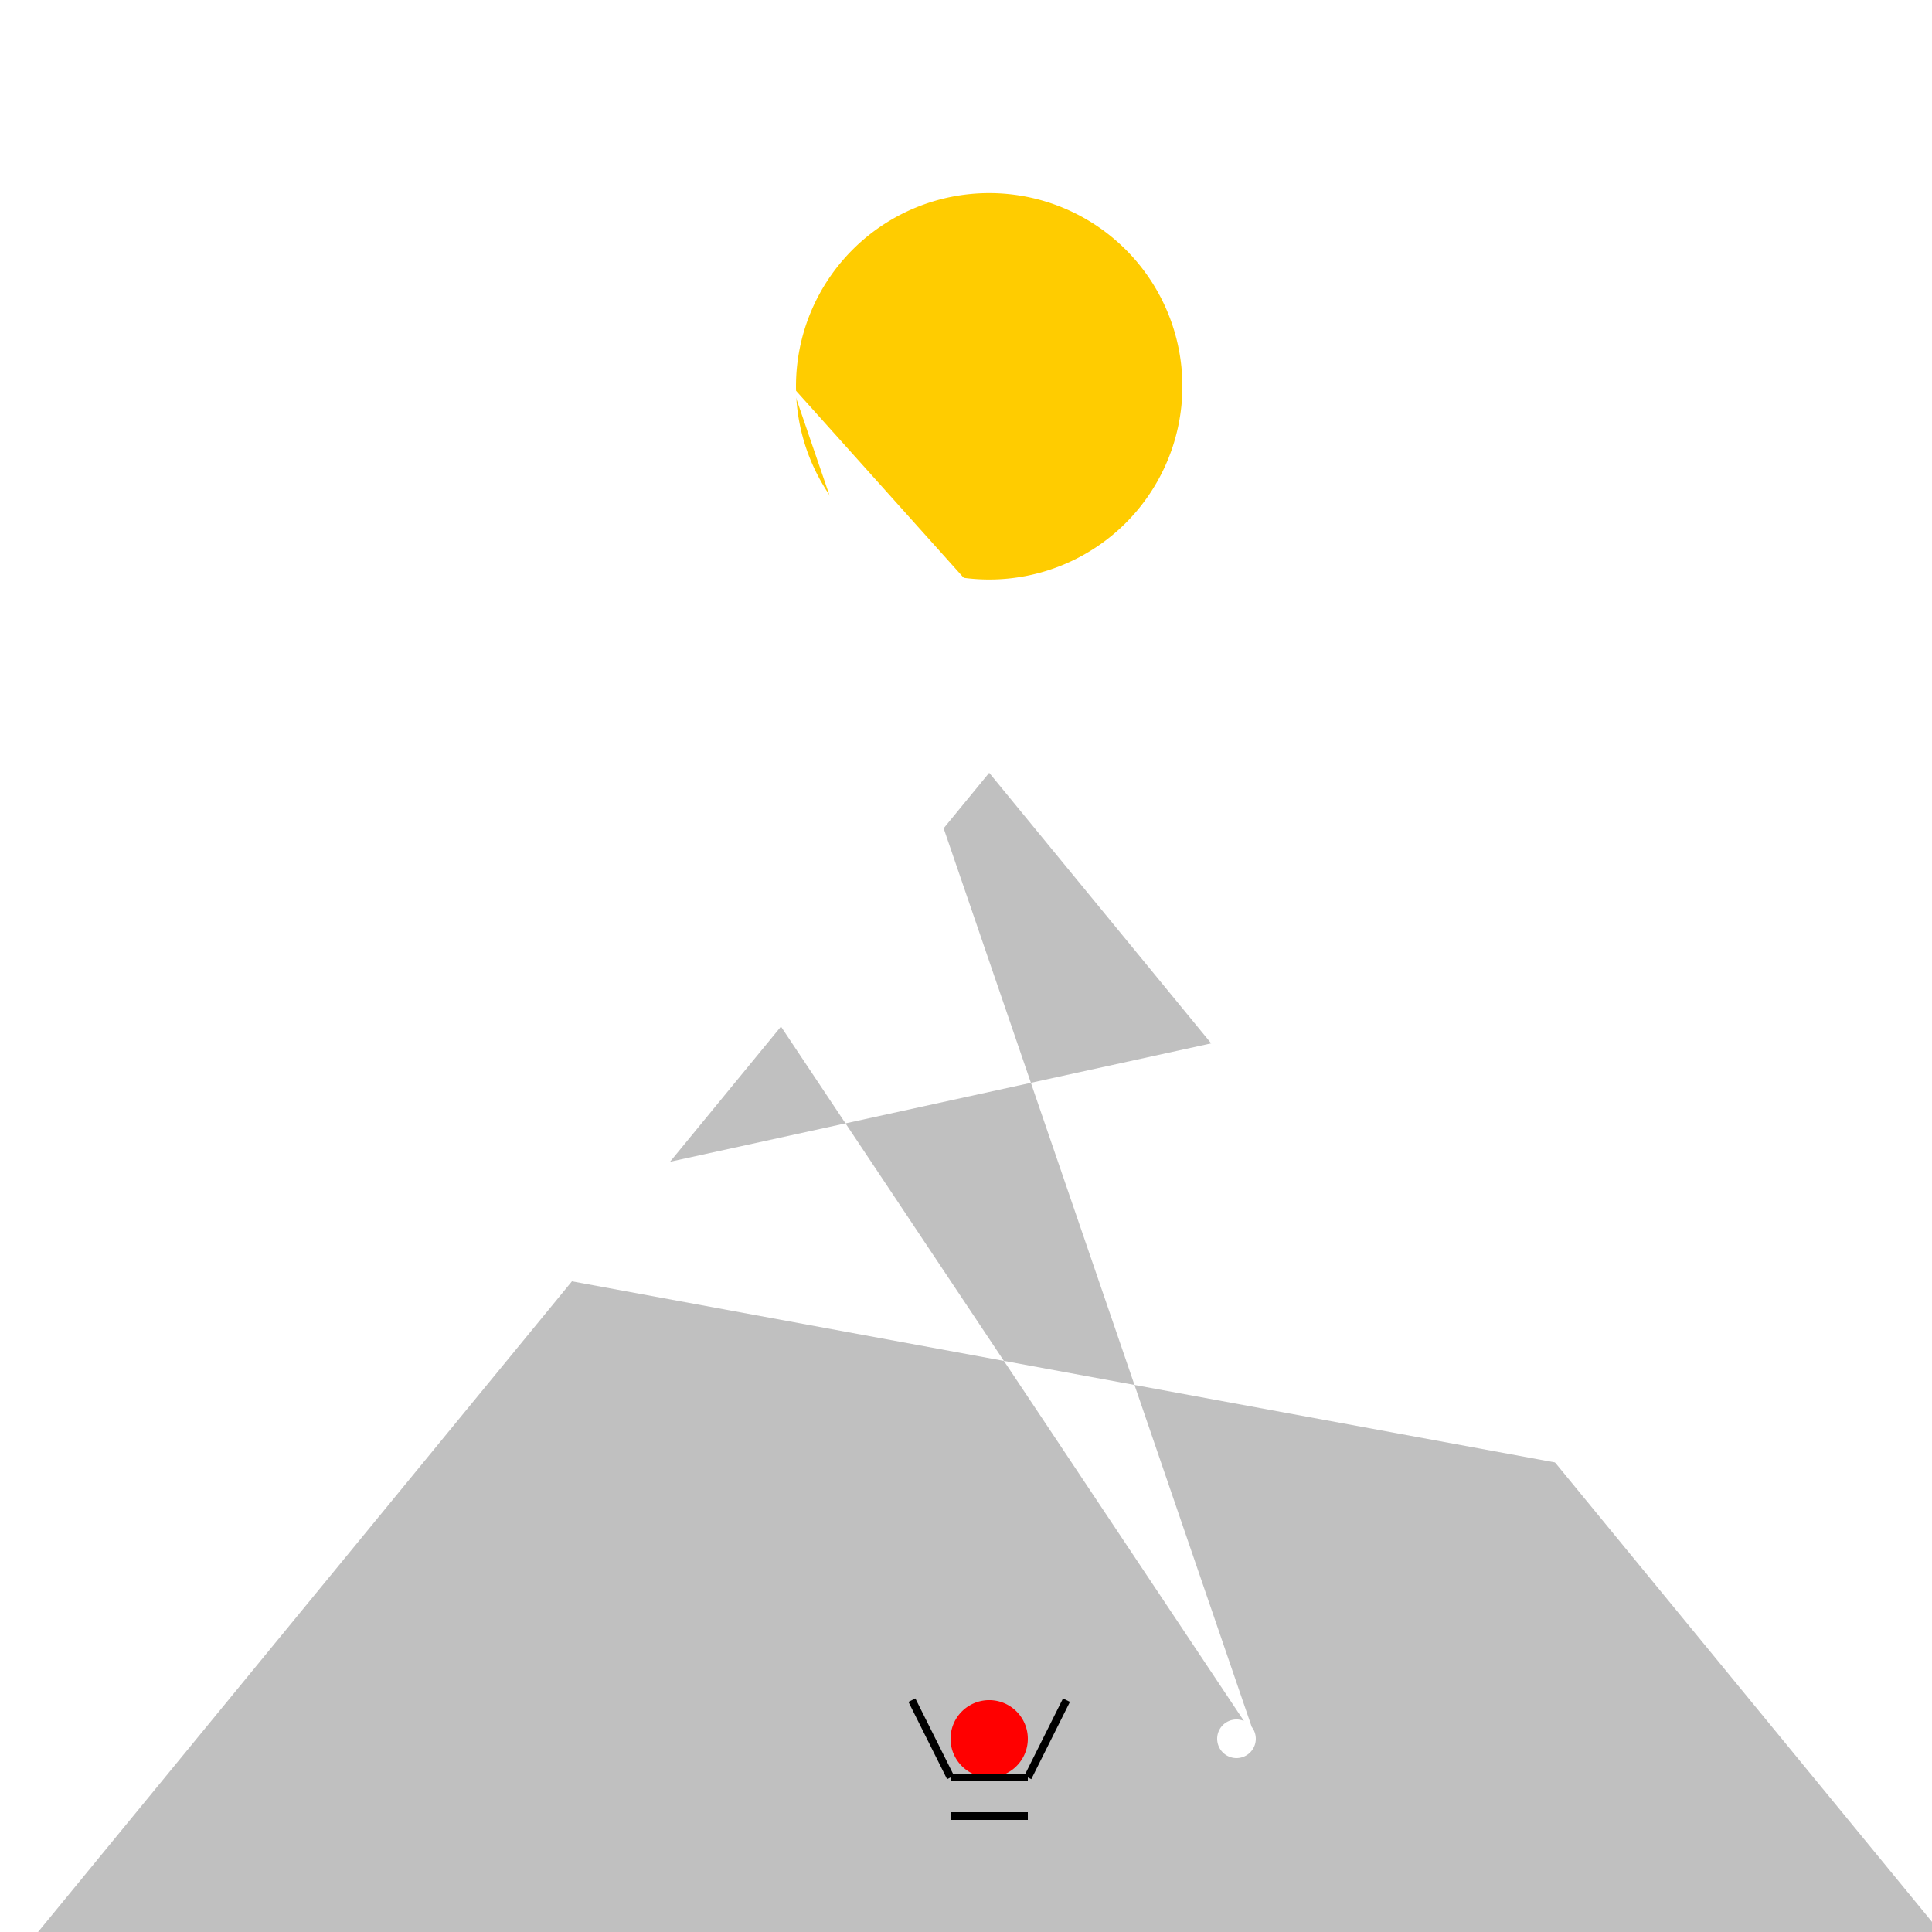 <!--

Generated by DrawGPT.
Free, open source, AI generated images in SVG, PNG, and HTML Canvas format.
https://drawgpt.ai

Created: 2023-11-22T08:04:55.610Z
Link: https://drawgpt.ai/prompt/124069/

-->
<svg xmlns="http://www.w3.org/2000/svg" xmlns:xlink="http://www.w3.org/1999/xlink" width="500" height="500"><defs/><g><rect fill="#ffffff" stroke="none" x="0" y="0" width="512" height="512"/><path fill="#c0c0c0" stroke="none" paint-order="stroke fill markers" d=" M 0 512 L 256 200 L 512 512 Z"/><path fill="#ffcc00" stroke="none" paint-order="stroke fill markers" d=" M 306 100 A 50 50 0 1 1 306 99.95 Z"/><path fill="#ff0000" stroke="none" paint-order="stroke fill markers" d=" M 266 450 A 10 10 0 1 1 266 449.99 Z"/><path fill="none" stroke="#000000" paint-order="fill stroke markers" d=" M 246 460 L 266 460 M 246 470 L 266 470 Z" stroke-miterlimit="10" stroke-width="2" stroke-dasharray=""/><path fill="none" stroke="#000000" paint-order="fill stroke markers" d=" M 236 440 L 246 460 M 276 440 L 266 460 Z" stroke-miterlimit="10" stroke-width="2" stroke-dasharray=""/><path fill="#ffffff" stroke="none" paint-order="stroke fill markers" d=" M 125 150 A 5 5 0 1 1 125 149.995 L 405 250 A 5 5 0 1 1 405 249.995 L 85 320 A 5 5 0 1 1 85 319.995 L 465 390 A 5 5 0 1 1 465 389.995 L 205 100 A 5 5 0 1 1 205 99.995 L 325 450 A 5 5 0 1 1 325 449.995 Z"/></g></svg>